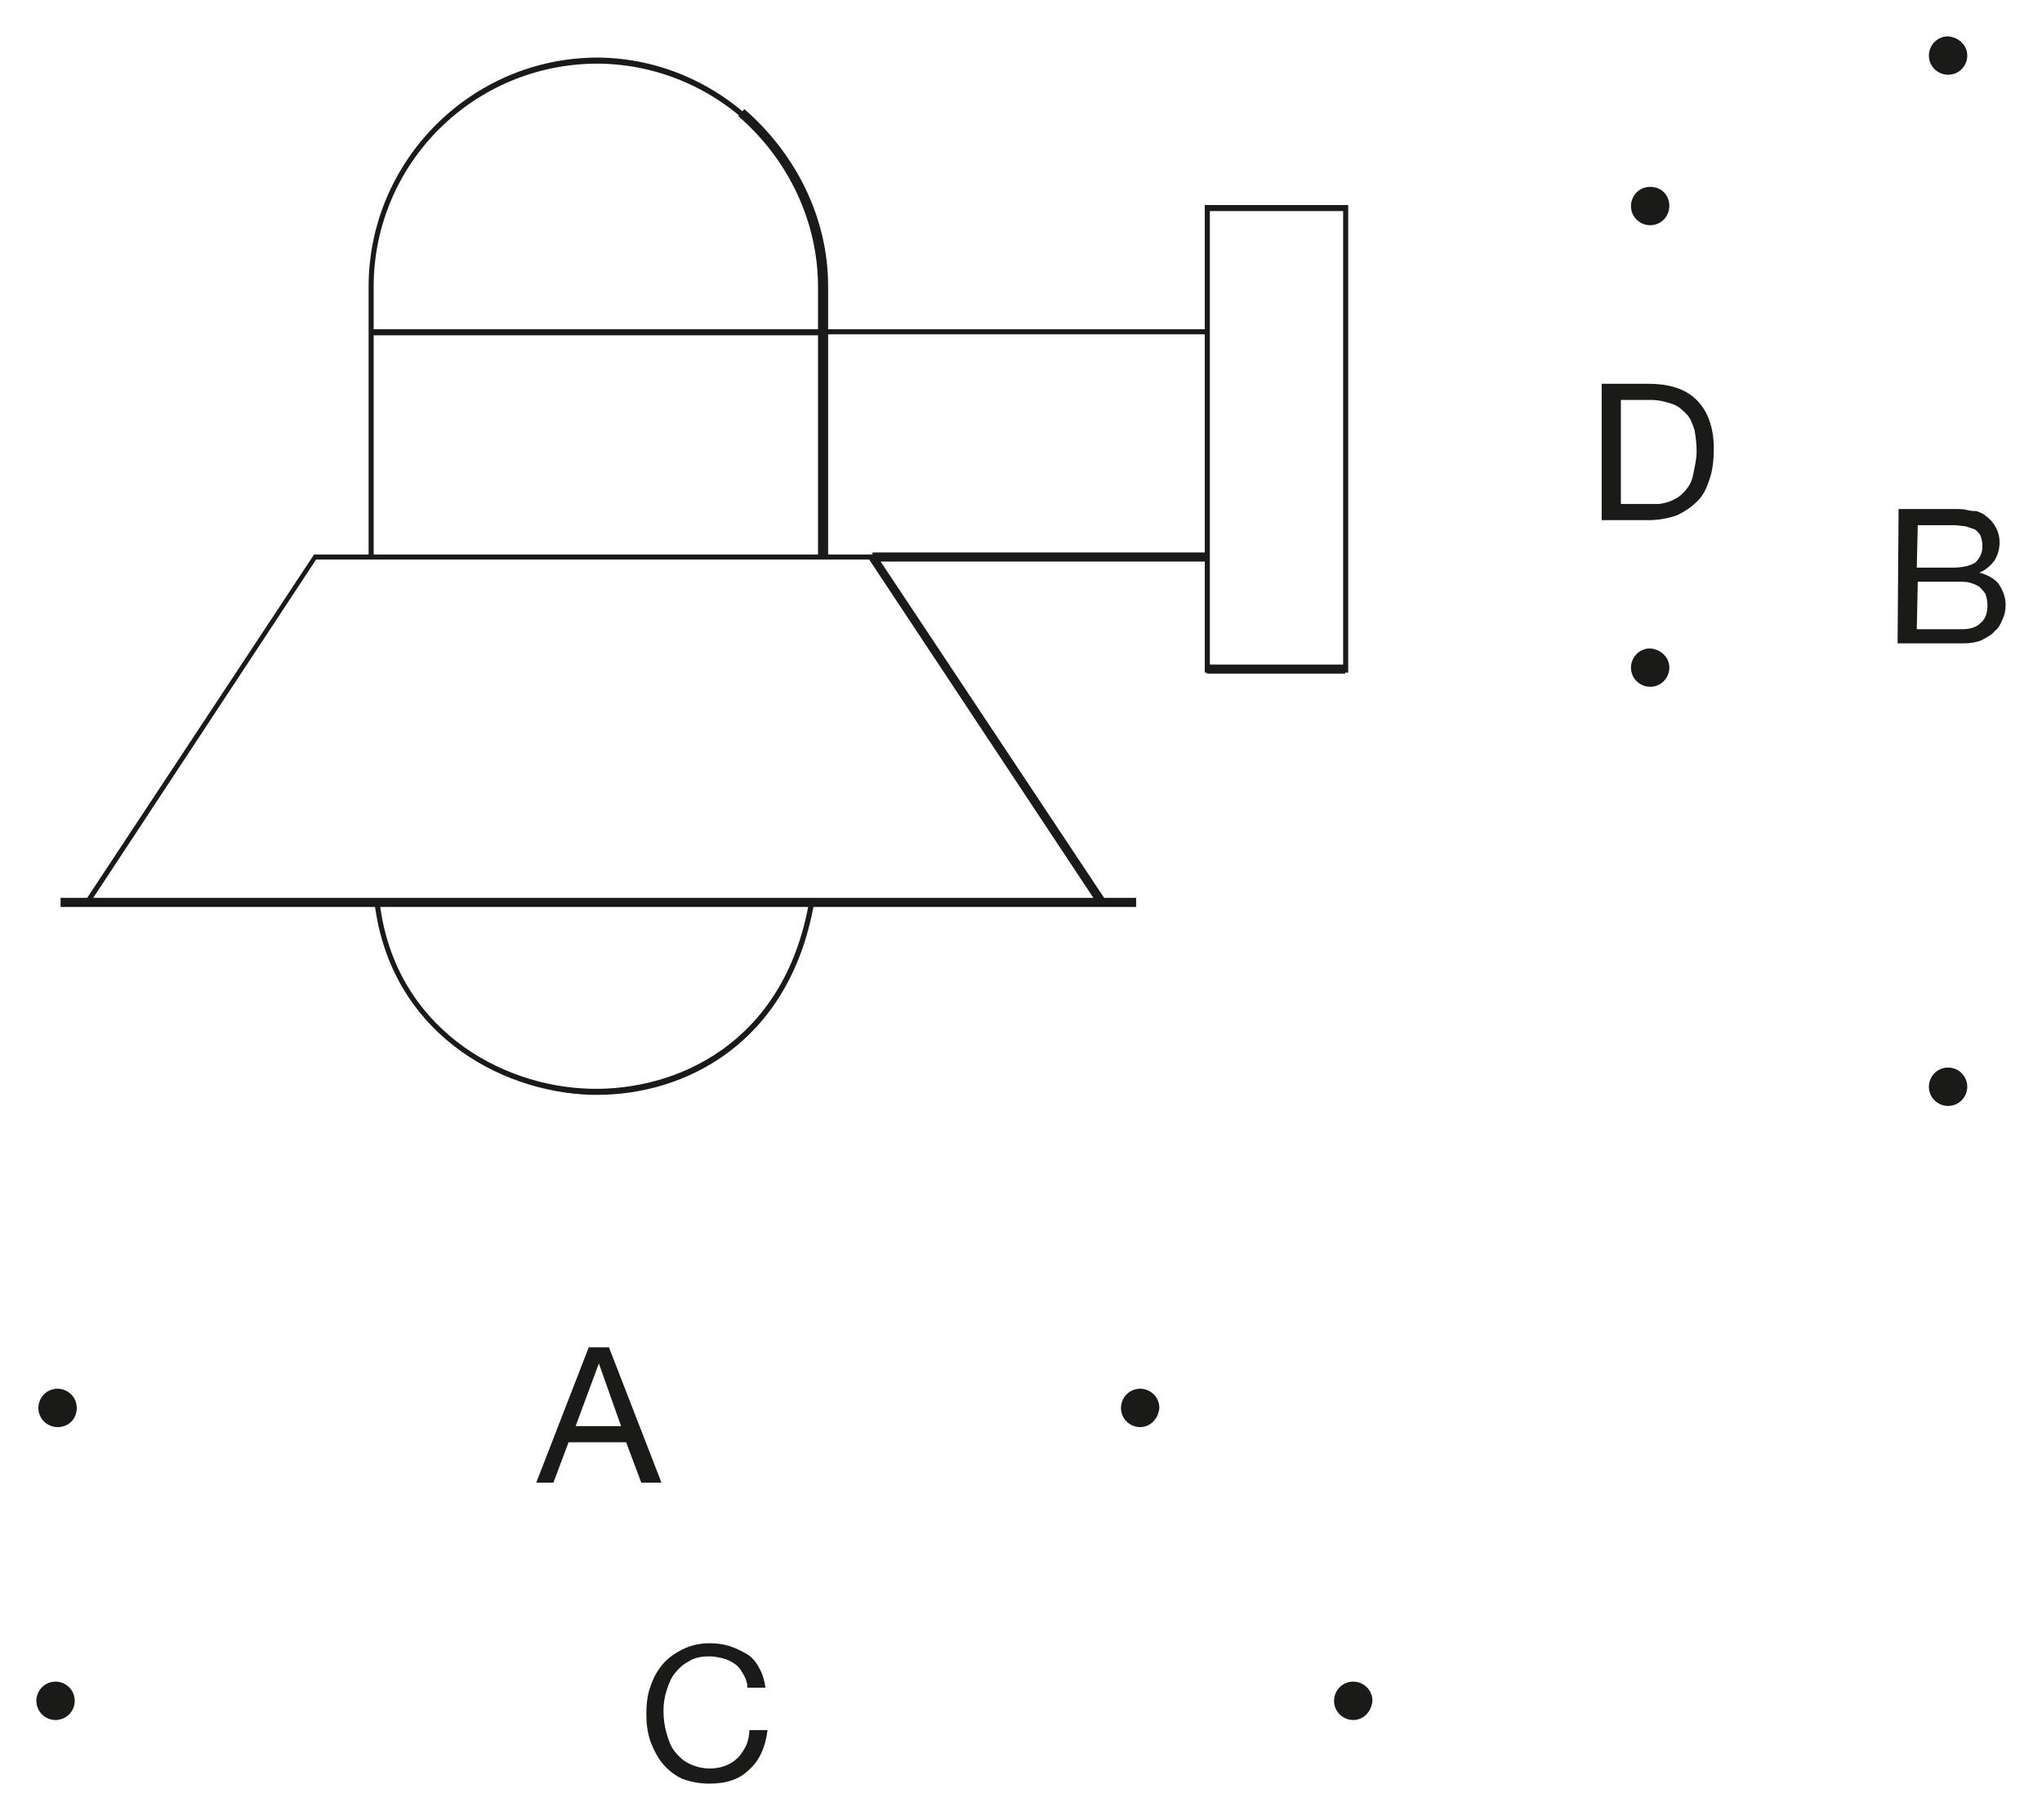 <?xml version="1.0" encoding="utf-8"?>
<!-- Generator: Adobe Illustrator 26.3.1, SVG Export Plug-In . SVG Version: 6.00 Build 0)  -->
<svg version="1.1" id="Layer_1" xmlns="http://www.w3.org/2000/svg" xmlns:xlink="http://www.w3.org/1999/xlink" x="0px" y="0px"
	 viewBox="0 0 202.2 180.2" style="enable-background:new 0 0 202.2 180.2;" xml:space="preserve">
<style type="text/css">
	.st0{fill:#1A1A18;}
</style>
<g id="Hintergrund">
</g>
<g>
	<g>
		<path class="st0" d="M59.2,108.4c-0.2,0-0.4,0-0.7,0c-9.2-0.3-19.8-6.3-21.4-18.9l0.5-0.1c1.5,12.3,11.9,18.2,20.9,18.4
			c8.4,0.2,19.1-4.4,21.6-18.4l0.5,0.1C78.1,103.5,67.6,108.4,59.2,108.4z M108.8,89.4l-22.5-34H31.3l-22.4,34l-0.4-0.3l22.6-34.2
			h5.4V28.4c0-12.5,10.2-22.7,22.7-22.7C71.5,5.8,81.7,16,81.7,28.4v4.2h37.8v0.5H81.7v21.8h4.7v-0.1h33v0.5H86.8l22.4,33.8
			L108.8,89.4z M37,54.9h44.2V33.2H37V54.9z M37,32.6h44.2v-4.2c0-12.1-9.9-22-22-22.1C46.9,6.3,37,16.2,37,28.4V32.6z"/>
	</g>
	<g>
		<rect x="6" y="88.9" class="st0" width="106.5" height="0.9"/>
	</g>
	<g>
		<path class="st0" d="M133.5,66.6h-14.2V20.3h14.2V66.6z M119.8,66h13.2V20.9h-13.2V66z"/>
	</g>
	<g>
		<path class="st0" d="M108.6,89.4L86,55.3l0.4-0.2v-0.4h33v0.9H87.2L109.4,89L108.6,89.4z M133.2,66.7h-13.7v-0.9h13.7V66.7z
			 M81.8,55.1H81V28.4c0-6.4-2.9-12.6-7.9-16.9l0.6-0.7c5.2,4.5,8.3,10.9,8.3,17.5V55.1z"/>
	</g>
	<g>
		<g>
			<path class="st0" d="M74,166.8c-0.1-0.5-0.3-0.9-0.5-1.2c-0.2-0.4-0.5-0.7-0.8-0.9s-0.7-0.4-1.1-0.5s-0.9-0.2-1.3-0.2
				c-0.8,0-1.5,0.1-2.1,0.5c-0.6,0.3-1,0.7-1.4,1.2s-0.6,1.1-0.8,1.7s-0.3,1.3-0.3,2c0,0.8,0.1,1.5,0.3,2.2s0.4,1.3,0.8,1.8
				s0.8,0.9,1.4,1.2s1.3,0.5,2.1,0.5c0.6,0,1.1-0.1,1.6-0.3s0.9-0.5,1.2-0.8s0.6-0.8,0.8-1.2c0.2-0.5,0.3-1,0.3-1.5H76
				c-0.2,1.7-0.8,3-1.8,3.9c-1,1-2.3,1.4-4,1.4c-1,0-1.9-0.2-2.7-0.5c-0.8-0.4-1.4-0.9-1.9-1.5s-0.9-1.4-1.2-2.2
				c-0.3-0.9-0.4-1.8-0.4-2.7s0.1-1.9,0.4-2.7c0.3-0.9,0.7-1.6,1.2-2.2c0.5-0.6,1.2-1.1,2-1.5s1.7-0.6,2.7-0.6c0.7,0,1.4,0.1,2,0.3
				s1.2,0.5,1.7,0.8s0.9,0.8,1.2,1.4c0.3,0.5,0.5,1.2,0.6,1.9H74V166.8z"/>
		</g>
	</g>
	<g>
		<g>
			<path class="st0" d="M58.3,133.4h2l5.2,13.4h-2l-1.5-4h-5.7l-1.5,4h-1.7L58.3,133.4z M57,141.2h4.5l-2.2-6.2l0,0L57,141.2z"/>
		</g>
	</g>
	<g>
		<g>
			<path class="st0" d="M188,50.4h4.9c0.3,0,0.6,0,0.9,0s0.6,0,1,0.1s0.6,0.1,0.9,0.1c0.3,0.1,0.5,0.2,0.7,0.3
				c0.4,0.3,0.8,0.6,1.1,1.1s0.5,1,0.5,1.7s-0.2,1.3-0.5,1.8c-0.4,0.5-0.8,0.9-1.5,1.2l0,0c0.8,0.2,1.5,0.6,1.9,1.1
				c0.4,0.6,0.7,1.3,0.7,2.1c0,0.5-0.1,1-0.3,1.4c-0.2,0.5-0.4,0.9-0.8,1.2c-0.3,0.4-0.8,0.6-1.3,0.9c-0.5,0.2-1.1,0.3-1.8,0.3h-6.5
				L188,50.4L188,50.4z M189.8,56.2h3.6c1,0,1.7-0.2,2.2-0.5c0.4-0.4,0.7-0.9,0.7-1.6c0-0.5-0.1-0.8-0.2-1.1
				c-0.2-0.3-0.4-0.5-0.6-0.6c-0.3-0.1-0.6-0.2-0.9-0.3c-0.3,0-0.7-0.1-1.1-0.1h-3.6L189.8,56.2C189.9,56.2,189.8,56.2,189.8,56.2z
				 M189.8,62.3h4.5c0.8,0,1.4-0.2,1.8-0.6c0.5-0.4,0.7-1,0.7-1.8c0-0.4-0.1-0.8-0.2-1.1c-0.2-0.3-0.4-0.5-0.6-0.7
				c-0.3-0.2-0.6-0.3-0.9-0.4c-0.4-0.1-0.7-0.1-1.1-0.1h-4.1L189.8,62.3L189.8,62.3z"/>
		</g>
	</g>
	<g>
		<g>
			<path class="st0" d="M158.6,38h4.6c2.1,0,3.7,0.5,4.8,1.6s1.7,2.7,1.7,4.8c0,1.1-0.1,2.1-0.4,3c-0.3,0.9-0.6,1.6-1.2,2.2
				s-1.2,1-2,1.4c-0.8,0.3-1.8,0.5-2.9,0.5h-4.6L158.6,38L158.6,38z M160.4,49.9h3c0.2,0,0.5,0,0.8,0s0.6-0.1,1-0.2
				c0.3-0.1,0.7-0.3,1-0.5s0.6-0.5,0.9-0.9c0.3-0.4,0.5-0.9,0.6-1.5s0.3-1.3,0.3-2.1s-0.1-1.5-0.2-2.1c-0.2-0.6-0.4-1.2-0.8-1.6
				c-0.4-0.4-0.8-0.8-1.4-1c-0.6-0.2-1.3-0.4-2.1-0.4h-3v10.3H160.4z"/>
		</g>
	</g>
	<g>
		<path class="st0" d="M112.9,141.3c-1,0-1.9-0.8-1.9-1.9c0-1,0.8-1.9,1.9-1.9c1,0,1.9,0.8,1.9,1.9
			C114.7,140.5,113.9,141.3,112.9,141.3L112.9,141.3z"/>
	</g>
	<g>
		<path class="st0" d="M5.7,141.3c-1,0-1.9-0.8-1.9-1.9c0-1,0.8-1.9,1.9-1.9c1,0,1.9,0.8,1.9,1.9S6.8,141.3,5.7,141.3L5.7,141.3z"/>
	</g>
	<g>
		<path class="st0" d="M134,170.3c-1,0-1.9-0.8-1.9-1.9c0-1,0.8-1.9,1.9-1.9c1,0,1.9,0.8,1.9,1.9C135.8,169.5,135,170.3,134,170.3
			L134,170.3z"/>
	</g>
	<g>
		<path class="st0" d="M5.5,170.3c-1,0-1.9-0.8-1.9-1.9c0-1,0.8-1.9,1.9-1.9c1,0,1.9,0.8,1.9,1.9S6.5,170.3,5.5,170.3L5.5,170.3z"/>
	</g>
	<g>
		<path class="st0" d="M165.3,20.4c0,1-0.8,1.9-1.9,1.9c-1,0-1.9-0.8-1.9-1.9c0-1,0.8-1.9,1.9-1.9S165.3,19.3,165.3,20.4L165.3,20.4
			z"/>
	</g>
	<g>
		<path class="st0" d="M165.3,66.1c0,1-0.8,1.9-1.9,1.9c-1,0-1.9-0.8-1.9-1.9c0-1,0.8-1.9,1.9-1.9C164.5,64.3,165.3,65.1,165.3,66.1
			L165.3,66.1z"/>
	</g>
	<g>
		<path class="st0" d="M194.8,5.5c0,1-0.8,1.9-1.9,1.9c-1,0-1.9-0.8-1.9-1.9c0-1,0.8-1.9,1.9-1.9C194,3.7,194.8,4.5,194.8,5.5
			L194.8,5.5z"/>
	</g>
	<g>
		<path class="st0" d="M194.8,107.6c0,1-0.8,1.9-1.9,1.9c-1,0-1.9-0.8-1.9-1.9c0-1,0.8-1.9,1.9-1.9S194.8,106.6,194.8,107.6
			L194.8,107.6z"/>
	</g>
</g>
</svg>
